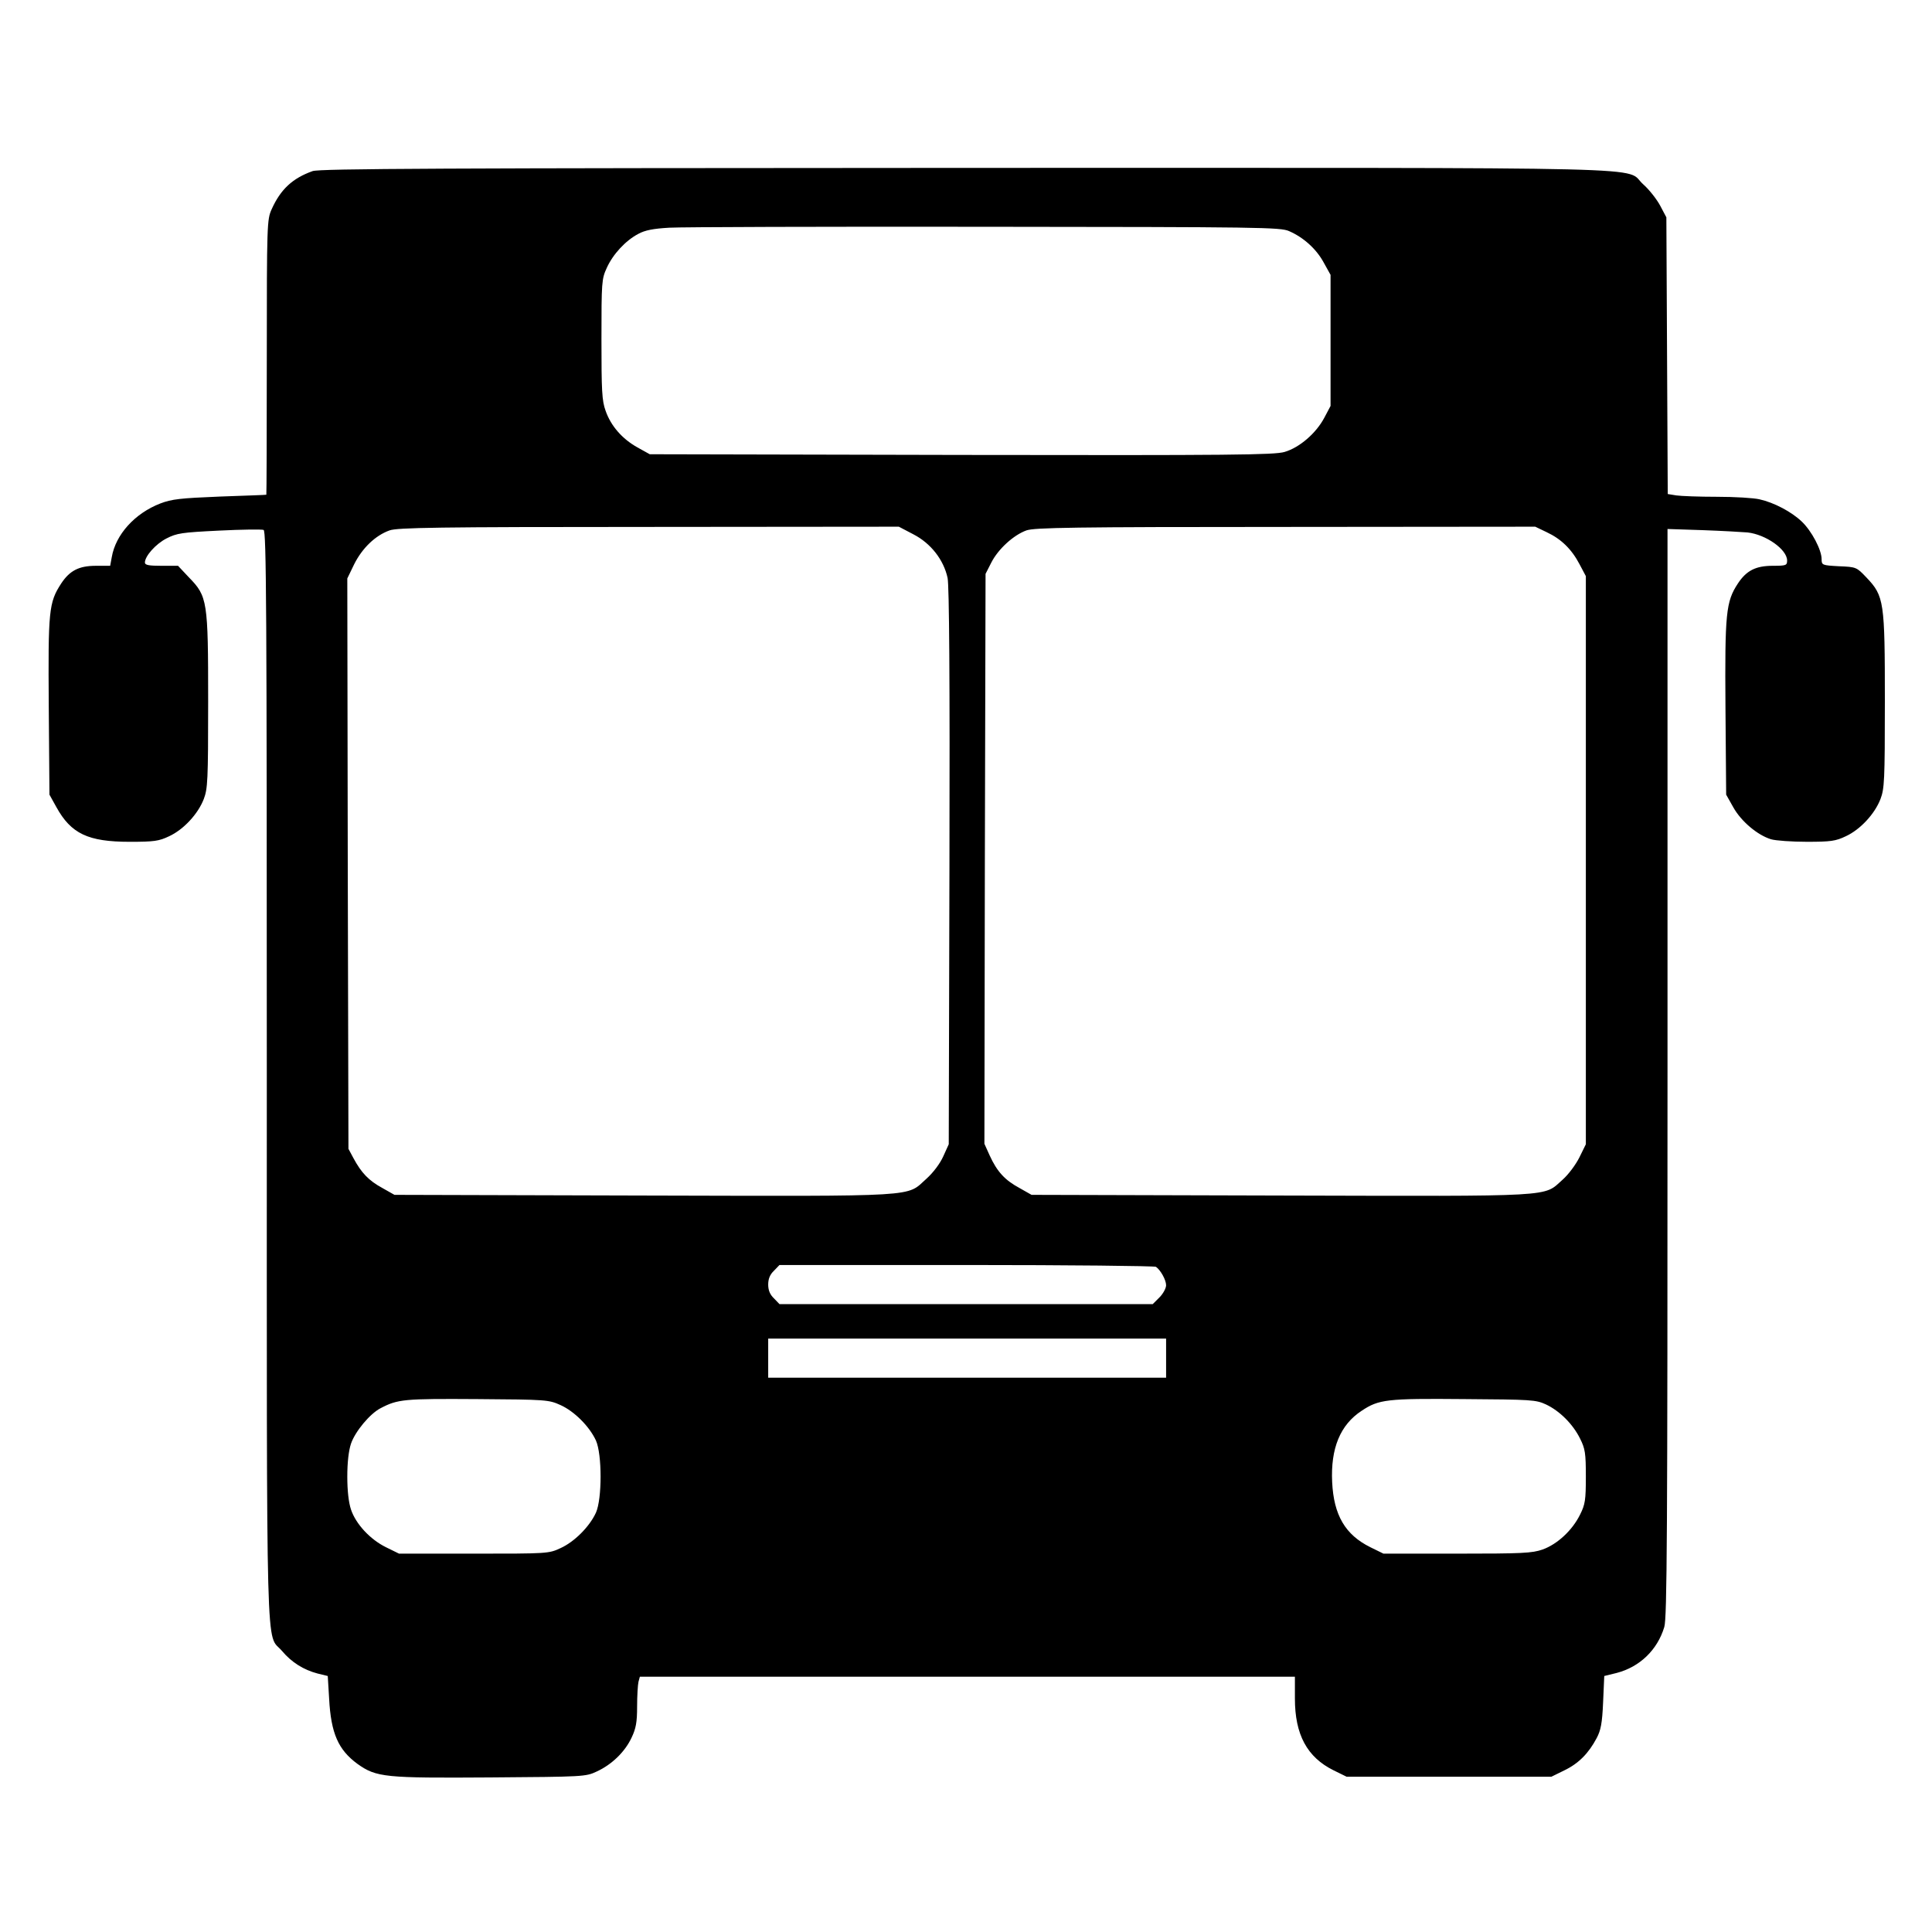<?xml version="1.0" standalone="no"?>
<!DOCTYPE svg PUBLIC "-//W3C//DTD SVG 20010904//EN"
 "http://www.w3.org/TR/2001/REC-SVG-20010904/DTD/svg10.dtd">
<svg version="1.0" xmlns="http://www.w3.org/2000/svg"
 width="840pt" height="840pt" viewBox="0 0 840 840"
 preserveAspectRatio="xMidYMid meet">
<g transform="translate(0,840) scale(0.1,-0.1)"
fill="#000000" stroke="none">
<path d="M1359 7656 c-87 -31 -139 -79 -178 -166 -20 -44 -21 -64 -21 -642 0
-329 -1 -598 -2 -599 -2 -1 -93 -4 -203 -8 -172 -7 -208 -11 -258 -30 -111
-43 -194 -135 -211 -233 l-7 -38 -62 0 c-74 0 -114 -21 -151 -77 -54 -83 -57
-117 -54 -535 l3 -383 30 -54 c64 -116 138 -151 319 -151 106 0 127 3 171 24
63 29 126 97 151 162 17 45 19 79 19 424 0 439 -3 457 -84 540 l-47 50 -72 0
c-54 0 -72 3 -72 14 0 28 47 81 94 105 45 23 66 26 228 34 99 5 186 6 194 3
12 -5 14 -326 14 -2374 0 -2626 -5 -2417 66 -2500 42 -50 94 -82 154 -98 l45
-11 6 -99 c8 -151 40 -222 123 -283 83 -59 119 -62 578 -59 407 3 414 3 463
26 65 30 122 85 151 147 19 40 24 67 24 135 0 47 3 95 6 108 l6 22 1424 0
1424 0 0 -95 c0 -157 53 -255 168 -312 l57 -28 445 0 445 0 57 28 c62 30 105
74 140 140 18 34 24 64 28 156 l5 114 53 13 c101 26 178 100 208 200 12 40 14
389 14 2411 l0 2363 153 -5 c83 -3 171 -8 195 -10 80 -9 172 -74 172 -122 0
-21 -4 -23 -62 -23 -75 0 -115 -21 -152 -77 -52 -79 -57 -128 -54 -540 l3
-378 31 -55 c34 -61 105 -121 164 -139 20 -6 91 -11 156 -11 104 0 125 3 169
24 63 29 126 97 151 162 17 45 19 79 19 424 0 435 -3 458 -80 539 -43 45 -44
46 -119 49 -74 4 -76 5 -76 31 0 40 -43 122 -86 163 -45 43 -121 83 -184 97
-25 6 -108 11 -185 11 -77 0 -157 3 -177 6 l-37 6 -3 602 -3 601 -27 51 c-15
28 -48 70 -73 92 -90 79 189 72 -2944 72 -2268 -1 -2813 -3 -2842 -14z m4246
-261 c62 -27 118 -77 150 -136 l30 -54 0 -285 0 -285 -27 -51 c-36 -68 -108
-130 -173 -149 -44 -13 -228 -15 -1406 -13 l-1354 3 -54 30 c-66 37 -115 93
-138 159 -16 44 -18 87 -18 311 0 250 1 262 23 310 27 60 82 119 137 148 29
16 65 23 135 27 52 3 671 5 1375 4 1195 -1 1283 -2 1320 -19z m-1634 -1318
c76 -39 132 -111 149 -190 7 -36 10 -431 8 -1257 l-3 -1205 -24 -53 c-14 -31
-43 -70 -73 -97 -90 -80 -9 -76 -1229 -73 l-1084 3 -53 30 c-59 32 -91 66
-125 129 l-22 41 -3 1240 -2 1240 30 62 c35 70 92 125 154 147 35 12 202 15
1128 15 l1086 1 63 -33z m2754 9 c62 -29 108 -73 143 -140 l27 -51 0 -1235 0
-1235 -28 -57 c-16 -32 -48 -75 -73 -97 -86 -76 -12 -72 -1225 -69 l-1084 3
-53 30 c-63 34 -97 71 -129 141 l-23 51 2 1239 3 1239 25 49 c30 59 97 120
153 140 36 12 196 15 1127 15 l1085 1 50 -24z m-1699 -3194 c20 -14 44 -57 44
-80 0 -13 -13 -37 -29 -53 l-29 -29 -812 0 -811 0 -24 25 c-17 16 -25 35 -25
60 0 25 8 44 25 60 l24 25 813 0 c447 0 818 -4 824 -8z m44 -397 l0 -85 -865
0 -865 0 0 85 0 85 865 0 865 0 0 -85z m-2633 -204 c60 -27 126 -93 154 -154
27 -60 27 -254 0 -314 -28 -61 -94 -127 -154 -154 -51 -24 -57 -24 -377 -24
l-325 0 -57 28 c-69 34 -131 101 -152 164 -10 30 -16 81 -16 143 0 62 6 113
16 143 18 53 82 130 128 154 76 40 102 42 421 40 302 -2 311 -3 362 -26z
m4284 3 c60 -28 118 -86 149 -149 22 -44 25 -63 25 -165 0 -102 -3 -121 -25
-165 -34 -69 -99 -129 -163 -152 -46 -16 -88 -18 -372 -18 l-320 0 -57 28
c-109 54 -159 139 -166 283 -7 147 35 249 128 310 75 50 109 54 445 51 294 -2
312 -3 356 -23z"/>
</g>
</svg>

